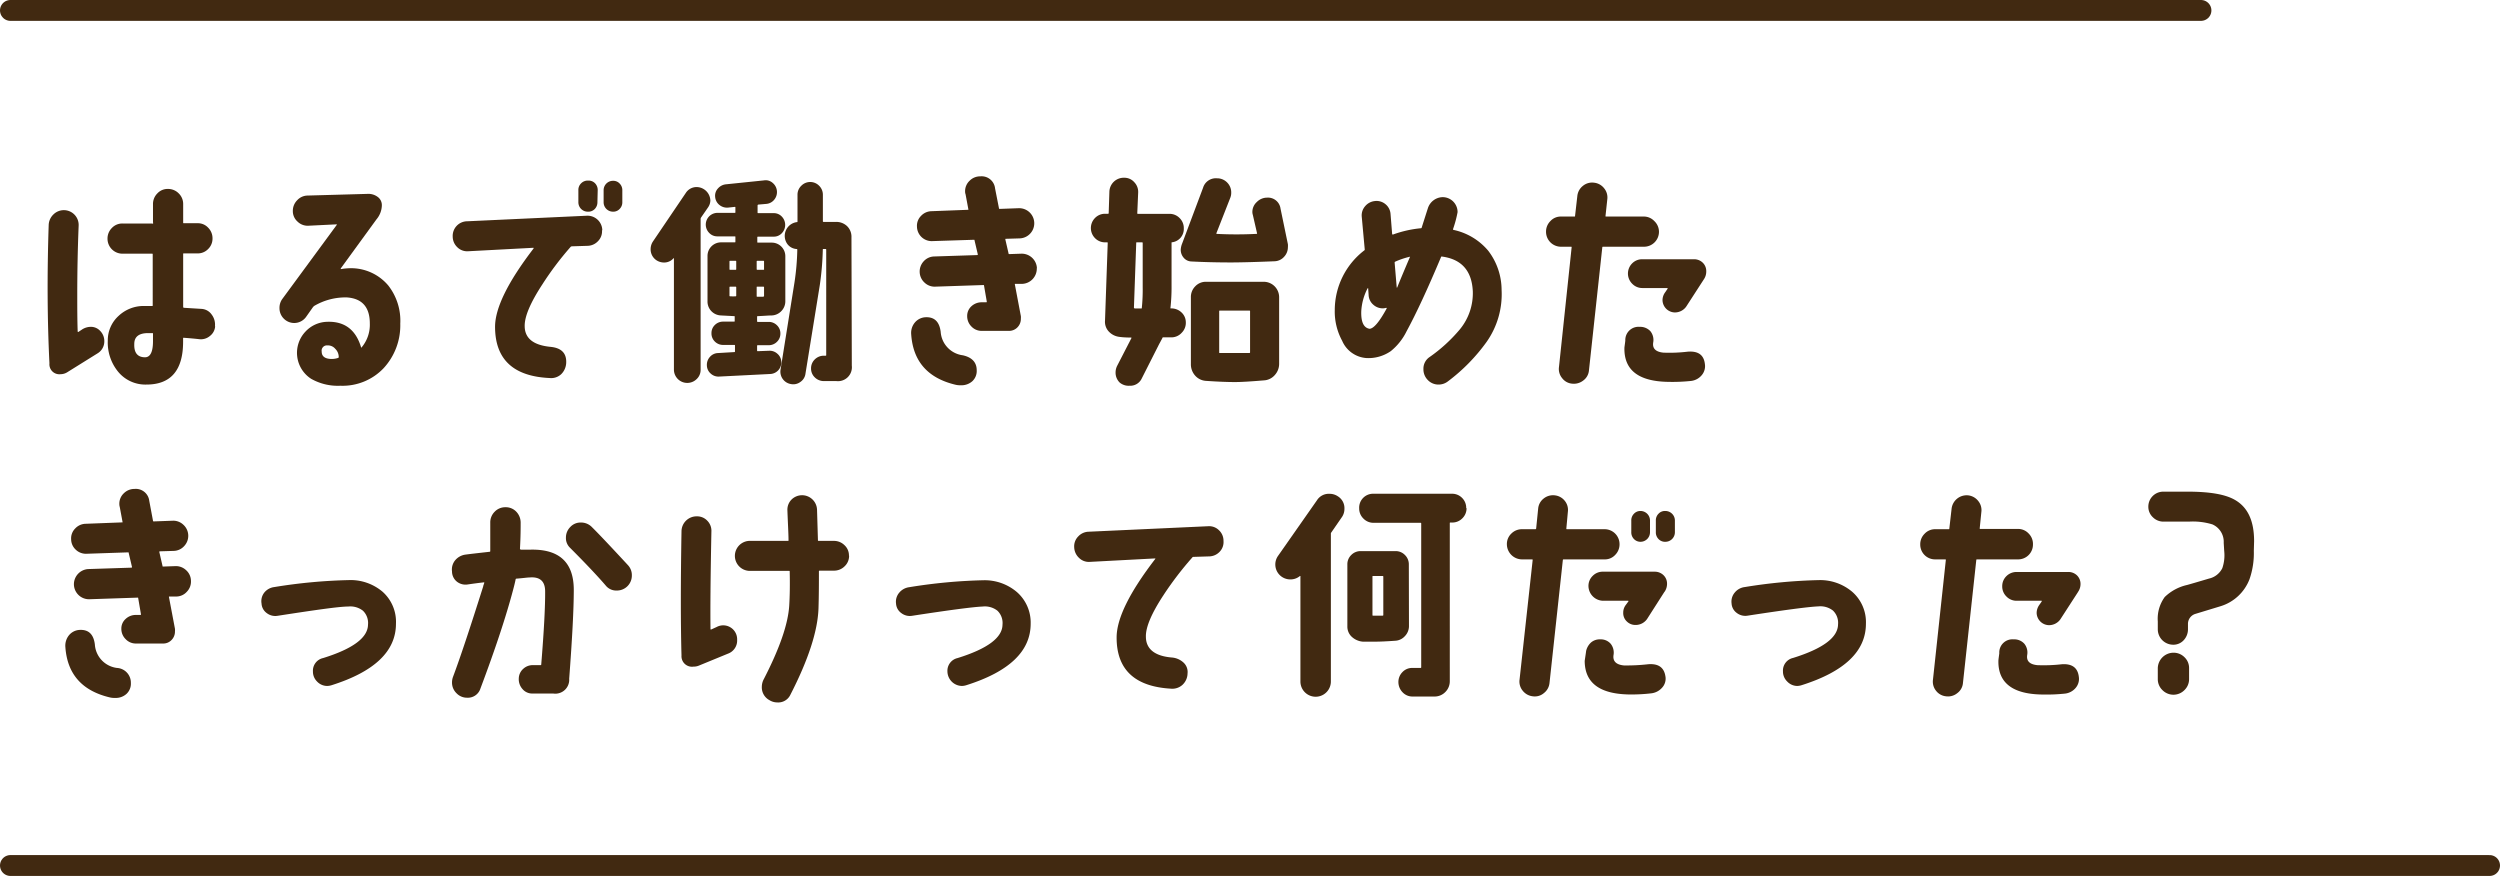 <svg xmlns="http://www.w3.org/2000/svg" viewBox="0 0 359.5 125.96"><defs><style>.cls-1{fill:#412911;}.cls-2{fill:none;stroke:#412911;stroke-linecap:round;stroke-miterlimit:10;stroke-width:3px;}</style></defs><title>アセット 4</title><g id="レイヤー_2" data-name="レイヤー 2"><g id="レイヤー_1-2" data-name="レイヤー 1"><path class="cls-1" d="M15,49.07a2,2,0,0,1-1,1.76L9.7,53.51a1.85,1.85,0,0,1-1,.3,1.43,1.43,0,0,1-1.59-1.56Q6.65,43,7,32.4a2.21,2.21,0,0,1,.69-1.57,2.13,2.13,0,0,1,3.62,1.6c-.14,3.47-.2,6.81-.2,10,0,1.77,0,3.51.06,5.24,0,.06.06.09.1.06l.5-.33A2.32,2.32,0,0,1,13,47a1.8,1.8,0,0,1,1.41.59A2.06,2.06,0,0,1,15,49.07Zm15.94-2.15a1.92,1.92,0,0,1-.76,1.4,2,2,0,0,1-1.56.45c-.8-.09-1.54-.15-2.22-.2-.05,0-.07,0-.07.1v.47c0,4.1-1.76,6.16-5.27,6.16a5.07,5.07,0,0,1-4.11-1.89A6.62,6.62,0,0,1,15.5,49a4.73,4.73,0,0,1,1.57-3.59A5.25,5.25,0,0,1,20.73,44h1.16c.05,0,.07,0,.07-.1V36.58c0-.07,0-.1-.1-.1H17.62a2.15,2.15,0,0,1-2.16-2.16,2.14,2.14,0,0,1,.63-1.54,2.05,2.05,0,0,1,1.53-.64h4.24A.09.09,0,0,0,22,32V29.35a2.14,2.14,0,0,1,.63-1.54,2,2,0,0,1,1.52-.64,2.13,2.13,0,0,1,1.55.64,2.11,2.11,0,0,1,.64,1.54V32c0,.06,0,.1.07.1h2a2,2,0,0,1,1.52.64,2.14,2.14,0,0,1,.63,1.54,2.08,2.08,0,0,1-.63,1.53,2.06,2.06,0,0,1-1.52.63h-2c-.05,0-.07,0-.07.1v7.58a.13.13,0,0,0,.1.14l2.59.16a1.92,1.92,0,0,1,1.42.83A2.37,2.37,0,0,1,30.91,46.92ZM22,49.07V48c0-.06,0-.1-.06-.1l-.63,0c-1.33,0-2,.52-2,1.56-.05,1.26.46,1.9,1.52,1.92C21.6,51.39,22,50.62,22,49.07Z"/><path class="cls-1" d="M57.56,46.55a9.07,9.07,0,0,1-2.4,6.4,8.14,8.14,0,0,1-6.22,2.52,7.77,7.77,0,0,1-4.2-1,4.44,4.44,0,0,1-.82-6.78,4.41,4.41,0,0,1,3-1.41q3.84-.2,5,3.65c0,.06.06.08.1,0a5.05,5.05,0,0,0,1.16-3.41q0-3.51-3.28-3.75A8.85,8.85,0,0,0,45.17,44l-.14.13L44,45.59a2.1,2.1,0,0,1-3.19.23,2.11,2.11,0,0,1-.62-1.52A2.17,2.17,0,0,1,40.59,43l7.82-10.64a.06.06,0,0,0,0-.1l-4.08.2a2.07,2.07,0,0,1-1.55-.6,2,2,0,0,1-.67-1.52,2.15,2.15,0,0,1,.62-1.54,2.07,2.07,0,0,1,1.51-.68l8.61-.24a2.23,2.23,0,0,1,1.44.42,1.45,1.45,0,0,1,.62,1.24,3.23,3.23,0,0,1-.77,2L49,38.6s0,.08,0,.1a8.88,8.88,0,0,1,1.66-.13,7,7,0,0,1,5.17,2.48A8.22,8.22,0,0,1,57.56,46.55Zm-8.85,4.77a1.64,1.64,0,0,0-.5-1.16,1.37,1.37,0,0,0-1.12-.49.76.76,0,0,0-.83.89c0,.71.51,1.06,1.46,1.06a3,3,0,0,0,.93-.16A.16.16,0,0,0,48.71,51.32Z"/><path class="cls-1" d="M86.57,33.13A2,2,0,0,1,86,34.67a2.11,2.11,0,0,1-1.51.68l-2.25.07a.28.28,0,0,0-.2.1A44.62,44.62,0,0,0,78,40.88q-2.58,3.94-2.55,6,0,2.65,3.75,3c1.54.16,2.28.92,2.22,2.29a2.42,2.42,0,0,1-.72,1.64,2.12,2.12,0,0,1-1.67.55Q71.2,54,71.19,47q0-4.05,5.54-11.27s0-.08,0-.1l-9.41.5a2,2,0,0,1-1.55-.57,2.11,2.11,0,0,1-.67-1.52,2.1,2.1,0,0,1,2.09-2.22l17.2-.8a2.13,2.13,0,0,1,2.22,2.09Zm-.66-4.08a1.38,1.38,0,0,1-.38,1,1.28,1.28,0,0,1-1,.39,1.35,1.35,0,0,1-1.36-1.36V27.36a1.31,1.31,0,0,1,.4-1,1.32,1.32,0,0,1,1-.39,1.28,1.28,0,0,1,1,.39,1.37,1.37,0,0,1,.38,1Zm3.58,0a1.34,1.34,0,0,1-.39,1,1.24,1.24,0,0,1-.94.39,1.35,1.35,0,0,1-1.36-1.36V27.36A1.35,1.35,0,0,1,88.16,26a1.24,1.24,0,0,1,.94.39,1.34,1.34,0,0,1,.39,1Z"/><path class="cls-1" d="M101.82,29.82l-1,1.45a.44.44,0,0,0-.07.2V53.15a1.8,1.8,0,0,1-.56,1.35,1.92,1.92,0,0,1-3.28-1.35v-16s0-.06-.07,0a1.77,1.77,0,0,1-1.35.6,2,2,0,0,1-1.1-.33,1.88,1.88,0,0,1-.83-1.59,2,2,0,0,1,.33-1.1l4.74-7a1.83,1.83,0,0,1,1.59-.83,2,2,0,0,1,1.93,1.93A1.81,1.81,0,0,1,101.82,29.82Zm11.11,7,0,6.46a2,2,0,0,1-.54,1.42,2,2,0,0,1-1.38.66c-.4,0-1.08.06-2,.1-.09,0-.14,0-.14.1v.63a.09.09,0,0,0,.1.1h1.56a1.65,1.65,0,0,1,1.19.48,1.59,1.59,0,0,1,.5,1.18,1.61,1.61,0,0,1-.5,1.21,1.65,1.65,0,0,1-1.19.48h-1.56a.09.09,0,0,0-.1.1v.66a.09.09,0,0,0,.1.1l1.59-.06a1.64,1.64,0,0,1,1.23.43,1.58,1.58,0,0,1,.56,1.16,1.66,1.66,0,0,1-1.59,1.75l-7.35.37a1.62,1.62,0,0,1-1.21-.43,1.58,1.58,0,0,1-.55-1.16,1.68,1.68,0,0,1,.43-1.23,1.59,1.59,0,0,1,1.16-.56l2.35-.14c.07,0,.1,0,.1-.1V49.7c0-.07,0-.1-.1-.1H104a1.66,1.66,0,0,1-1.2-.48,1.61,1.61,0,0,1-.49-1.21,1.59,1.59,0,0,1,.49-1.18,1.66,1.66,0,0,1,1.2-.48h1.55c.07,0,.1,0,.1-.1v-.59c0-.07,0-.1-.06-.1l-1.93-.1a2,2,0,0,1-1.92-2.09V36.78a1.95,1.95,0,0,1,1.92-1.93h2c.06,0,.09,0,.09-.1v-.66c0-.06,0-.1-.09-.1h-2.49a1.59,1.59,0,0,1-1.19-.5,1.69,1.69,0,0,1,1.19-2.88h2.49c.06,0,.09,0,.09-.1v-.66c0-.07,0-.1-.09-.1l-.93.1a1.72,1.72,0,0,1-1.28-.38,1.63,1.63,0,0,1-.61-1.15,1.53,1.53,0,0,1,.4-1.22,1.76,1.76,0,0,1,1.19-.6l5.43-.56a1.51,1.51,0,0,1,1.25.36,1.72,1.72,0,0,1,.23,2.41,1.63,1.63,0,0,1-1.14.61l-1.16.1a.13.13,0,0,0-.1.13v1c0,.07,0,.1.1.1h2.22a1.57,1.57,0,0,1,1.17.5,1.72,1.72,0,0,1,0,2.38,1.54,1.54,0,0,1-1.17.5H109a.09.09,0,0,0-.1.1v.66c0,.07,0,.1.1.1h2a1.95,1.95,0,0,1,1.93,1.93Zm-7.06,1.92V37.6a.09.09,0,0,0-.1-.1H105a.09.09,0,0,0-.1.1v1.1a.09.09,0,0,0,.1.1h.8A.09.09,0,0,0,105.87,38.7Zm0,3.84V41.32a.09.09,0,0,0-.1-.1H105a.09.09,0,0,0-.1.1v1.19c0,.06,0,.1.14.1a7.16,7.16,0,0,0,.76,0A.09.09,0,0,0,105.87,42.54Zm4-3.84V37.6a.09.09,0,0,0-.1-.1h-.86a.09.09,0,0,0-.1.1v1.1a.09.09,0,0,0,.1.1h.86A.09.09,0,0,0,109.88,38.7Zm0,3.84V41.32a.09.09,0,0,0-.1-.1h-.86c-.07,0-.1,0-.1.1v1.25c0,.07,0,.1.1.1l.86,0C109.84,42.62,109.88,42.59,109.88,42.54Zm12.62,10a2,2,0,0,1-2.22,2.22h-1.79a1.84,1.84,0,0,1-1.31-.53,1.74,1.74,0,0,1-.54-1.29,1.77,1.77,0,0,1,.54-1.3,1.84,1.84,0,0,1,1.31-.53h.23c.07,0,.1,0,.1-.1V35.91a.09.09,0,0,0-.1-.1h-.29c-.07,0-.1,0-.1.07a42,42,0,0,1-.43,5.1l-2.06,12.73a1.68,1.68,0,0,1-.73,1.21,1.71,1.71,0,0,1-1.36.31,1.81,1.81,0,0,1-1.49-2.12l2-12.52a35.83,35.83,0,0,0,.4-4.64c0-.09,0-.14-.1-.14a1.81,1.81,0,0,1-1.26-.63,2,2,0,0,1,1.3-3.24c.06,0,.09,0,.09-.1V28a1.77,1.77,0,0,1,.54-1.28,1.79,1.79,0,0,1,2.58,0,1.8,1.8,0,0,1,.53,1.28v3.81a.09.09,0,0,0,.1.1h1.79a2.25,2.25,0,0,1,1.57.59,2.12,2.12,0,0,1,.65,1.63Z"/><path class="cls-1" d="M138.15,55.4a2.85,2.85,0,0,1-.73-.07q-6-1.42-6.39-7.26a2.32,2.32,0,0,1,.51-1.67,2.13,2.13,0,0,1,1.54-.78c1.28-.06,2,.63,2.19,2.09a3.65,3.65,0,0,0,3.18,3.38c1.3.29,2,1,2,2.15a2,2,0,0,1-.63,1.58A2.34,2.34,0,0,1,138.15,55.4Zm10.94-16.83A2.19,2.19,0,0,1,147,40.82l-1,0c-.06,0-.08,0-.06.1l.86,4.54a2.05,2.05,0,0,1,0,.37,1.72,1.72,0,0,1-.49,1.24,1.66,1.66,0,0,1-1.23.51h-3.91a2,2,0,0,1-1.48-.63,2.09,2.09,0,0,1-.61-1.49,1.87,1.87,0,0,1,.61-1.42,2.15,2.15,0,0,1,1.51-.57h.6c.07,0,.1,0,.1-.1l-.4-2.32a.09.09,0,0,0-.13-.06l-6.86.23a2.1,2.1,0,0,1-1.56-.58,2.13,2.13,0,0,1-.7-1.51,2.17,2.17,0,0,1,.58-1.56,2.1,2.1,0,0,1,1.51-.69l6.17-.2a.09.09,0,0,0,.1-.1l-.47-2c0-.07,0-.1-.1-.1l-5.93.19a2.12,2.12,0,0,1-2.25-2.08,2,2,0,0,1,.58-1.54,2.11,2.11,0,0,1,1.51-.68l5.23-.2c.07,0,.09,0,.07-.07l-.4-2.15a1.25,1.25,0,0,1-.07-.43,2.06,2.06,0,0,1,.65-1.53,2.12,2.12,0,0,1,1.54-.63,1.94,1.94,0,0,1,2.12,1.73l.56,2.85a.09.09,0,0,0,.1.1l2.72-.1a2.17,2.17,0,0,1,.17,4.34l-2,.06c-.05,0-.07,0-.07.1l.46,2a.09.09,0,0,0,.1.1l1.73-.06a2.19,2.19,0,0,1,2.25,2.09Z"/><path class="cls-1" d="M170.52,46.32a2,2,0,0,1-.57,1.51,2,2,0,0,1-1.4.68l-1.35,0c-.06.13-.24.47-.53,1l-2.48,4.9a1.82,1.82,0,0,1-1.76,1.06A2,2,0,0,1,161,55a2,2,0,0,1-.58-1.47,2.13,2.13,0,0,1,.23-.93l2.06-4s0-.06-.07-.06c-1,0-1.54-.08-1.69-.1a2.48,2.48,0,0,1-1.51-.77,2.05,2.05,0,0,1-.54-1.55l.39-11.17c0-.07,0-.1-.1-.1h-.26a2,2,0,0,1-1.46-.6,2.06,2.06,0,0,1,0-2.91,2,2,0,0,1,1.46-.6h.4a.09.09,0,0,0,.1-.1l.1-3.08a2.07,2.07,0,0,1,2.15-2,1.88,1.88,0,0,1,1.42.63,2,2,0,0,1,.57,1.46l-.13,3c0,.07,0,.1.09.1h4.55a2,2,0,0,1,1.45.61,2,2,0,0,1,.6,1.48,1.92,1.92,0,0,1-1.69,2c-.05,0-.07,0-.07.1v6.2a26.81,26.81,0,0,1-.16,3.14c0,.05,0,.07,0,.07h.07a2.11,2.11,0,0,1,1.49.55A1.93,1.93,0,0,1,170.52,46.32Zm-6.2-5v-6.4s0-.07-.1-.07h-.73c-.06,0-.1,0-.1.07l-.33,9.31c0,.07.05.11.13.13h.9c.07,0,.1,0,.1-.06A25.34,25.34,0,0,0,164.32,41.32Zm20.88-6.2a2.46,2.46,0,0,1,0,.43,2,2,0,0,1-.56,1.39,1.91,1.91,0,0,1-1.36.63q-3.88.16-6.13.17c-2.14,0-4.08-.05-5.8-.14a1.5,1.5,0,0,1-1.13-.53,1.74,1.74,0,0,1-.43-1.19A2.84,2.84,0,0,1,170,35l3-8a1.92,1.92,0,0,1,2-1.36,2,2,0,0,1,1.46.6,2,2,0,0,1,.59,1.46,1.93,1.93,0,0,1-.13.73l-2,5.1c0,.07,0,.1,0,.1a56.09,56.09,0,0,0,5.77,0c.07,0,.09,0,.07-.1l-.6-2.62a1.49,1.49,0,0,1-.07-.43,1.93,1.93,0,0,1,.65-1.44,2.08,2.08,0,0,1,1.47-.62A1.82,1.82,0,0,1,184.14,30Zm-1.26,17.16a2.39,2.39,0,0,1-.63,1.66,2.23,2.23,0,0,1-1.59.76q-2.85.24-4.11.24c-1.19,0-2.59-.06-4.18-.17a2.25,2.25,0,0,1-1.57-.76,2.43,2.43,0,0,1-.61-1.66V42.74a2.16,2.16,0,0,1,.63-1.57,2.08,2.08,0,0,1,1.55-.65h8.29a2.22,2.22,0,0,1,2.22,2.22Zm-4.18-1.65v-5.9s0-.07-.1-.07h-4.27s-.07,0-.07.1v5.9c0,.07,0,.1.07.1,1.19,0,2.63,0,4.31,0A.12.12,0,0,0,179.76,50.63Z"/><path class="cls-1" d="M215.93,41.68a11.92,11.92,0,0,1-2.16,7.49,26.13,26.13,0,0,1-5.56,5.67,2.17,2.17,0,0,1-1.33.46,2.1,2.1,0,0,1-1.56-.65,2.16,2.16,0,0,1-.63-1.57,2,2,0,0,1,.86-1.72,22.3,22.3,0,0,0,4.38-4,8.17,8.17,0,0,0,1.86-5.47q-.21-4.44-4.45-5c-.06,0-.11,0-.13.1q-2.88,6.85-4.94,10.64A8.41,8.41,0,0,1,200,50.49a5.65,5.65,0,0,1-3.48,1A4.1,4.1,0,0,1,193,49a8.78,8.78,0,0,1-1.06-4.41,10.83,10.83,0,0,1,4.24-8.58.14.14,0,0,0,.07-.14l-.43-4.7a2,2,0,0,1,.48-1.51,2.1,2.1,0,0,1,1.41-.75,2,2,0,0,1,1.52.45,2,2,0,0,1,.73,1.41l.23,2.88a.1.1,0,0,0,.14.07,16.25,16.25,0,0,1,4-.9.1.1,0,0,0,.1-.06q.44-1.39.9-2.82a2.29,2.29,0,0,1,2.12-1.59,2.15,2.15,0,0,1,2.15,2.16,16.37,16.37,0,0,1-.66,2.45s0,.07.07.1a8.94,8.94,0,0,1,5,3A9.32,9.32,0,0,1,215.93,41.68Zm-16.51,2.65-.06-.07-.33.07a2,2,0,0,1-1.51-.48,1.94,1.94,0,0,1-.71-1.41l-.07-1s0,0-.07,0a8.11,8.11,0,0,0-.92,3.32c-.05,1.55.35,2.38,1.19,2.52C197.54,47.25,198.36,46.28,199.42,44.33Zm3.35-7.42s0-.06,0,0a11.23,11.23,0,0,0-2.16.73.16.16,0,0,0-.06.14l.3,3.58s0,0,.06,0Q201.51,39.85,202.77,36.91Z"/><path class="cls-1" d="M238.56,33.33a2.15,2.15,0,0,1-2.15,2.15h-5.9a.09.09,0,0,0-.1.1l-1.92,17.7a2,2,0,0,1-.82,1.44,2.19,2.19,0,0,1-1.6.45,2,2,0,0,1-1.44-.8,2.06,2.06,0,0,1-.45-1.59L226,35.58c0-.06,0-.1-.07-.1h-1.46a2.15,2.15,0,0,1-2.15-2.15,2.12,2.12,0,0,1,.63-1.54,2,2,0,0,1,1.52-.65h1.92c.07,0,.1,0,.1-.06l.33-2.89a2.13,2.13,0,0,1,.8-1.46,2.07,2.07,0,0,1,1.59-.46,2.11,2.11,0,0,1,1.46.8,2.07,2.07,0,0,1,.46,1.59l-.26,2.42s0,.06.06.06h5.44a2.06,2.06,0,0,1,1.52.65A2.12,2.12,0,0,1,238.56,33.33Zm6.6,19a2,2,0,0,1-.45,1.62,2.34,2.34,0,0,1-1.54.83,25.84,25.84,0,0,1-3.38.13c-4.18-.09-6.24-1.7-6.2-4.84,0-.17.07-.54.13-1.09A1.9,1.9,0,0,1,235.78,47a2,2,0,0,1,1.54.62,2,2,0,0,1,.41,1.63c-.13.86.36,1.35,1.46,1.46a22.1,22.1,0,0,0,3.51-.14C244.16,50.46,245,51,245.16,52.32ZM245,40.19l-2.42,3.74a2,2,0,0,1-1.75,1,1.81,1.81,0,0,1-1.76-1.76,1.9,1.9,0,0,1,.37-1.12l.36-.53s0-.08,0-.1h-3.62a2,2,0,0,1-1.47-.62,2.06,2.06,0,0,1,0-2.93,2,2,0,0,1,1.47-.59h7.39a1.77,1.77,0,0,1,1.28.49,1.68,1.68,0,0,1,.51,1.26A2,2,0,0,1,245,40.19Z"/><path class="cls-1" d="M16.53,100.36a2.8,2.8,0,0,1-.73-.07q-6-1.42-6.4-7.25a2.38,2.38,0,0,1,.51-1.68,2.13,2.13,0,0,1,1.55-.78c1.28-.06,2,.63,2.18,2.09a3.64,3.64,0,0,0,3.18,3.38,2.12,2.12,0,0,1,2,2.16,2,2,0,0,1-.63,1.57A2.28,2.28,0,0,1,16.53,100.36ZM27.46,83.53a2.09,2.09,0,0,1-.58,1.55,2.05,2.05,0,0,1-1.51.7l-1,0c-.07,0-.09,0-.07.1l.86,4.54a2.05,2.05,0,0,1,0,.37,1.72,1.72,0,0,1-.49,1.24,1.64,1.64,0,0,1-1.23.51H19.54a2,2,0,0,1-1.47-.63,2.06,2.06,0,0,1-.62-1.49A1.84,1.84,0,0,1,18.07,89a2.11,2.11,0,0,1,1.5-.57h.6c.07,0,.1,0,.1-.1L19.87,86c0-.06-.06-.08-.13-.06l-6.86.23a2.17,2.17,0,0,1-2.25-2.09,2.19,2.19,0,0,1,2.08-2.25l6.17-.2a.09.09,0,0,0,.1-.1l-.47-2c0-.07,0-.1-.1-.1l-5.93.2a2.11,2.11,0,0,1-1.57-.57,2.06,2.06,0,0,1-.68-1.52A2,2,0,0,1,10.81,76a2.11,2.11,0,0,1,1.51-.68l5.23-.2c.07,0,.09,0,.07-.07l-.4-2.15a1.49,1.49,0,0,1-.06-.43,2.05,2.05,0,0,1,.64-1.53,2.14,2.14,0,0,1,1.54-.63A1.94,1.94,0,0,1,21.46,72L22,74.88a.09.09,0,0,0,.1.1l2.71-.1a2.1,2.1,0,0,1,1.56.58,2.15,2.15,0,0,1,.12,3.06,2.09,2.09,0,0,1-1.51.7l-2,.06s-.07,0-.07.1l.46,2c0,.06,0,.09.1.09l1.73-.06a2.13,2.13,0,0,1,1.56.58A2.08,2.08,0,0,1,27.46,83.53Z"/><path class="cls-1" d="M56.94,89.69q0,5.93-9.28,8.85a2.35,2.35,0,0,1-.59.1A2,2,0,0,1,45.59,98,2,2,0,0,1,45,96.55a1.86,1.86,0,0,1,1.46-1.92c4.28-1.33,6.44-2.93,6.46-4.81a2.45,2.45,0,0,0-.73-2,2.94,2.94,0,0,0-2.12-.6c-1.3,0-4.69.49-10.14,1.33a2,2,0,0,1-1.56-.38,1.8,1.8,0,0,1-.76-1.38A2,2,0,0,1,38,85.22a2.18,2.18,0,0,1,1.44-.8,76.45,76.45,0,0,1,10.67-1A7.12,7.12,0,0,1,55,85.08,5.79,5.79,0,0,1,56.94,89.69Z"/><path class="cls-1" d="M82.51,84.85q0,4-.66,12.76a2,2,0,0,1-2.29,2.12l-3,0a1.82,1.82,0,0,1-1.43-.65,2.12,2.12,0,0,1-.53-1.51,1.91,1.91,0,0,1,.65-1.4,2,2,0,0,1,1.48-.52l1,0a.09.09,0,0,0,.1-.1c.4-4.91.58-8.41.56-10.51,0-1.46-.75-2.13-2.25-2-.31,0-.94.1-1.89.17a.11.11,0,0,0-.1.09c-.09.45-.21.94-.36,1.5Q72.27,90.55,69.09,99a1.89,1.89,0,0,1-1.92,1.33,2.06,2.06,0,0,1-1.53-.65A2.12,2.12,0,0,1,65,98.14a2.32,2.32,0,0,1,.14-.8c1.06-2.82,2.5-7.18,4.34-13,0-.09.08-.27.16-.53,0-.05,0-.07-.06-.07-.78.09-1.54.19-2.29.3a2,2,0,0,1-1.59-.4A1.88,1.88,0,0,1,65,82.17a2.08,2.08,0,0,1,.46-1.61,2.33,2.33,0,0,1,1.49-.81c.82-.11,2-.24,3.42-.4a.13.13,0,0,0,.13-.07c0-.42,0-1.09,0-2s0-1.63,0-2.12a2.16,2.16,0,0,1,.63-1.57,2.1,2.1,0,0,1,1.56-.65,2.07,2.07,0,0,1,1.54.63,2.25,2.25,0,0,1,.64,1.56c0,.79,0,2.07-.1,3.81l.1.1,1.39,0Q82.52,78.89,82.51,84.85Zm7.79-3.58a2.08,2.08,0,0,1,.56,1.46,2.15,2.15,0,0,1-2.19,2.19,1.93,1.93,0,0,1-1.55-.7c-1-1.17-2.7-3-5.17-5.47a1.91,1.91,0,0,1-.57-1.42A2.15,2.15,0,0,1,82,75.79a2,2,0,0,1,1.51-.65,2.17,2.17,0,0,1,1.62.67Q86.5,77.16,90.3,81.27Z"/><path class="cls-1" d="M106,92a2,2,0,0,1-1.33,2l-4.21,1.73a1.9,1.9,0,0,1-.73.13A1.51,1.51,0,0,1,98,94.26q-.19-6.8,0-17.86a2.17,2.17,0,0,1,2.22-2.15,2,2,0,0,1,1.5.64,2.05,2.05,0,0,1,.58,1.54q-.19,9.64-.13,14.09s0,0,.1,0l.79-.36A2,2,0,0,1,106,92Zm16.1-12.1a2.05,2.05,0,0,1-.64,1.53,2.14,2.14,0,0,1-1.54.63h-2.06a.09.09,0,0,0-.1.1c0,1.65,0,3.43-.06,5.33q-.17,4.88-4.05,12.43a1.92,1.92,0,0,1-1.85,1.09,2.14,2.14,0,0,1-1.16-.33l0,0a2.08,2.08,0,0,1-1.09-1.92,2.39,2.39,0,0,1,.3-1.13q3.4-6.6,3.64-10.54c.09-1.48.11-3.11.07-4.9,0-.07,0-.1-.1-.1h-5.77a2.16,2.16,0,0,1,0-4.31h5.61c.06,0,.09,0,.09-.07,0-.9-.09-2.34-.16-4.3a2.06,2.06,0,0,1,.56-1.54,2.15,2.15,0,0,1,3-.09,2.15,2.15,0,0,1,.7,1.53l.13,4.4s0,.07.1.07h2.19a2.14,2.14,0,0,1,1.54.63A2,2,0,0,1,122.08,79.91Z"/><path class="cls-1" d="M148.21,89.69q0,5.93-9.28,8.85a2.35,2.35,0,0,1-.6.1,2.12,2.12,0,0,1-2.09-2.09,1.87,1.87,0,0,1,1.46-1.92q6.44-2,6.46-4.81a2.45,2.45,0,0,0-.73-2,2.91,2.91,0,0,0-2.12-.6q-2,.08-10.14,1.33a2,2,0,0,1-1.55-.38,1.81,1.81,0,0,1-.77-1.38,2,2,0,0,1,.45-1.55,2.22,2.22,0,0,1,1.44-.8,76.58,76.58,0,0,1,10.67-1,7.14,7.14,0,0,1,4.81,1.69A5.82,5.82,0,0,1,148.21,89.69Z"/><path class="cls-1" d="M175.94,77.79a2,2,0,0,1-.56,1.56,2.12,2.12,0,0,1-1.52.66l-2.26.07a.18.18,0,0,0-.16.1,47.13,47.13,0,0,0-4.11,5.37q-2.6,3.95-2.55,6c0,1.78,1.29,2.8,3.74,3a2.8,2.8,0,0,1,1.66.72,1.84,1.84,0,0,1,.59,1.57,2.29,2.29,0,0,1-.73,1.64,2.17,2.17,0,0,1-1.68.55q-7.8-.46-7.79-7.36,0-4.08,5.56-11.3a.13.13,0,0,0,0-.07l-9.44.5a2,2,0,0,1-1.54-.59,2.17,2.17,0,0,1-.68-1.53,2,2,0,0,1,.58-1.54,2.11,2.11,0,0,1,1.51-.68l17.19-.79a2,2,0,0,1,1.54.58A2.06,2.06,0,0,1,175.94,77.79Z"/><path class="cls-1" d="M193,74.31l-1.56,2.26a.23.23,0,0,0-.06.16V98A2.16,2.16,0,1,1,187,98V82.83s-.05,0-.07,0a2.11,2.11,0,0,1-1.39.49,2.15,2.15,0,0,1-2.15-2.15,2.14,2.14,0,0,1,.39-1.23l5.6-8a2,2,0,0,1,1.79-.93,2.13,2.13,0,0,1,1.23.37,2,2,0,0,1,.93,1.79A2.09,2.09,0,0,1,193,74.31Zm9.61,15.74A2.09,2.09,0,0,1,202,91.5a2,2,0,0,1-1.36.64c-1.28.09-2.21.13-2.78.13q-1.53,0-1.89,0a2.65,2.65,0,0,1-1.67-.78,2,2,0,0,1-.55-1.41l0-8.91a1.84,1.84,0,0,1,.56-1.36,1.86,1.86,0,0,1,1.36-.56l5,0a1.84,1.84,0,0,1,1.36.56,1.86,1.86,0,0,1,.56,1.36Zm8.28-17a2,2,0,0,1-.59,1.47,2,2,0,0,1-1.46.62h-.27c-.06,0-.09,0-.09.1V97.94a2.17,2.17,0,0,1-.65,1.58,2.14,2.14,0,0,1-1.57.64l-3.12,0a1.93,1.93,0,0,1-1.44-.6,2.11,2.11,0,0,1-.61-1.46,2,2,0,0,1,.58-1.45,1.9,1.9,0,0,1,1.44-.6h1.16a.09.09,0,0,0,.1-.1V75.28a.09.09,0,0,0-.1-.1h-6.76a2,2,0,0,1-1.46-.62,2,2,0,0,1-.6-1.47A2,2,0,0,1,197.46,71h11.33a2,2,0,0,1,1.46.6A2,2,0,0,1,210.84,73.09ZM198.92,88.43v-5.5a.09.09,0,0,0-.1-.1h-1.36c-.07,0-.1,0-.1.1v5.5c0,.07,0,.1.1.1h1.36A.09.09,0,0,0,198.92,88.43Z"/><path class="cls-1" d="M232.89,78.26a2.14,2.14,0,0,1-.63,1.54,2,2,0,0,1-1.52.64h-5.9a.11.11,0,0,0-.1.07l-1.92,17.7a2.09,2.09,0,0,1-.8,1.45,2,2,0,0,1-1.59.47,2.13,2.13,0,0,1-1.46-.8,2.07,2.07,0,0,1-.46-1.59l1.89-17.23s0-.07-.1-.07h-1.42a2.19,2.19,0,0,1-2.19-2.18,2.05,2.05,0,0,1,.64-1.53,2.14,2.14,0,0,1,1.55-.63h1.92s.07,0,.1-.1l.29-2.88a2.06,2.06,0,0,1,.8-1.44,2.14,2.14,0,0,1,1.59-.45A2.11,2.11,0,0,1,225,72a2.07,2.07,0,0,1,.46,1.59L225.24,76c0,.07,0,.1.1.1h5.4a2.15,2.15,0,0,1,2.15,2.16Zm6.6,19A1.92,1.92,0,0,1,239,98.9a2.44,2.44,0,0,1-1.54.8,24.48,24.48,0,0,1-3.38.16q-6.19-.17-6.2-4.83c.13-.87.2-1.33.2-1.4a2.35,2.35,0,0,1,.71-1.24,1.91,1.91,0,0,1,1.31-.45,1.89,1.89,0,0,1,1.53.65,2.05,2.05,0,0,1,.39,1.64c-.11.86.39,1.35,1.49,1.46a27.36,27.36,0,0,0,3.48-.17C238.49,95.39,239.31,96,239.49,97.28Zm-.14-12.16-2.41,3.77a2,2,0,0,1-1.73,1,1.75,1.75,0,0,1-1.27-.5,1.65,1.65,0,0,1-.52-1.26,1.8,1.8,0,0,1,.37-1.12l.39-.53s0-.07-.06-.07h-3.58a2.15,2.15,0,0,1-2.12-2.12,2,2,0,0,1,.61-1.46,2,2,0,0,1,1.48-.6h7.42a1.79,1.79,0,0,1,1.28.5,1.68,1.68,0,0,1,.51,1.26A2,2,0,0,1,239.35,85.12Zm-2.08-8.55a1.37,1.37,0,0,1-1.36,1.36,1.29,1.29,0,0,1-.95-.4,1.37,1.37,0,0,1-.38-1V74.88a1.34,1.34,0,0,1,.38-1,1.25,1.25,0,0,1,.95-.4,1.37,1.37,0,0,1,1.36,1.36Zm3.58,0a1.37,1.37,0,0,1-1.36,1.36,1.29,1.29,0,0,1-1-.4,1.37,1.37,0,0,1-.38-1V74.88a1.34,1.34,0,0,1,.38-1,1.25,1.25,0,0,1,1-.4,1.37,1.37,0,0,1,1.36,1.36Z"/><path class="cls-1" d="M268.32,89.69q0,5.93-9.28,8.85a2.35,2.35,0,0,1-.59.1A2,2,0,0,1,257,98a2,2,0,0,1-.61-1.47,1.86,1.86,0,0,1,1.46-1.92q6.42-2,6.46-4.81a2.45,2.45,0,0,0-.73-2,2.94,2.94,0,0,0-2.12-.6q-2,.08-10.14,1.33a2,2,0,0,1-1.56-.38,1.8,1.8,0,0,1-.76-1.38,2,2,0,0,1,.45-1.55,2.18,2.18,0,0,1,1.44-.8,76.45,76.45,0,0,1,10.67-1,7.13,7.13,0,0,1,4.8,1.69A5.79,5.79,0,0,1,268.32,89.69Z"/><path class="cls-1" d="M292.34,78.29a2.13,2.13,0,0,1-2.15,2.15h-5.9a.09.09,0,0,0-.1.1l-1.92,17.7a2,2,0,0,1-.82,1.44,2.1,2.1,0,0,1-1.6.45,2.07,2.07,0,0,1-1.45-.8,2.09,2.09,0,0,1-.44-1.59l1.85-17.2c0-.06,0-.1-.06-.1h-1.46a2.13,2.13,0,0,1-2.16-2.15,2.12,2.12,0,0,1,.63-1.54,2.06,2.06,0,0,1,1.53-.65h1.92c.07,0,.1,0,.1-.06l.33-2.89A2.18,2.18,0,0,1,283,71.23a2.13,2.13,0,0,1,1.46.8,2.07,2.07,0,0,1,.46,1.59L284.68,76s0,.06.07.06h5.44a2.06,2.06,0,0,1,1.52.65A2.12,2.12,0,0,1,292.34,78.29Zm6.59,19a2,2,0,0,1-.44,1.62,2.34,2.34,0,0,1-1.54.83,25.84,25.84,0,0,1-3.38.13c-4.18-.08-6.25-1.7-6.2-4.83,0-.18.06-.55.13-1.1a1.89,1.89,0,0,1,2.06-2,1.94,1.94,0,0,1,1.54.63,2,2,0,0,1,.41,1.62c-.13.86.35,1.35,1.46,1.46a23,23,0,0,0,3.51-.13C297.94,95.42,298.76,96,298.93,97.28Zm-.13-12.13-2.42,3.74a2,2,0,0,1-1.75,1,1.81,1.81,0,0,1-1.76-1.75,2,2,0,0,1,.36-1.13l.37-.53c0-.05,0-.08,0-.1H290a2,2,0,0,1-1.47-.61,2,2,0,0,1-.61-1.48,2,2,0,0,1,.61-1.46,2.06,2.06,0,0,1,1.47-.59h7.39a1.77,1.77,0,0,1,1.28.49,1.71,1.71,0,0,1,.51,1.26A2,2,0,0,1,298.8,85.15Z"/><path class="cls-1" d="M324.1,79.22a11.42,11.42,0,0,1-.62,4.07,6.49,6.49,0,0,1-4.15,3.88l-3.61,1.1a1.5,1.5,0,0,0-1.09,1.49l0,.76a2.29,2.29,0,0,1-.63,1.56,2,2,0,0,1-1.52.63,2.22,2.22,0,0,1-2.19-2.19V89.36a5.31,5.31,0,0,1,1-3.51,6.76,6.76,0,0,1,3.21-1.73c.55-.15,1.6-.46,3.15-.92a2.81,2.81,0,0,0,1.92-1.5,5.73,5.73,0,0,0,.27-2.48l-.07-1.16a2.73,2.73,0,0,0-1.62-2.65,9.6,9.6,0,0,0-3.38-.4h-3.65a2.14,2.14,0,0,1-1.54-.63,2.06,2.06,0,0,1-.65-1.52,2.15,2.15,0,0,1,2.16-2.16l3.48,0c3.14,0,5.41.37,6.82,1.19,1.84,1.06,2.75,3,2.75,5.93Zm-9.31,18.42a2.17,2.17,0,0,1-.66,1.59,2.22,2.22,0,0,1-3.18,0,2.17,2.17,0,0,1-.66-1.59V96.12a2.27,2.27,0,0,1,2.25-2.26,2.2,2.2,0,0,1,1.59.65,2.13,2.13,0,0,1,.66,1.58Z"/><line class="cls-2" x1="316.5" y1="1.5" x2="1.5" y2="1.5"/><line class="cls-2" x1="358" y1="124.46" x2="1.5" y2="124.46"/></g></g></svg>